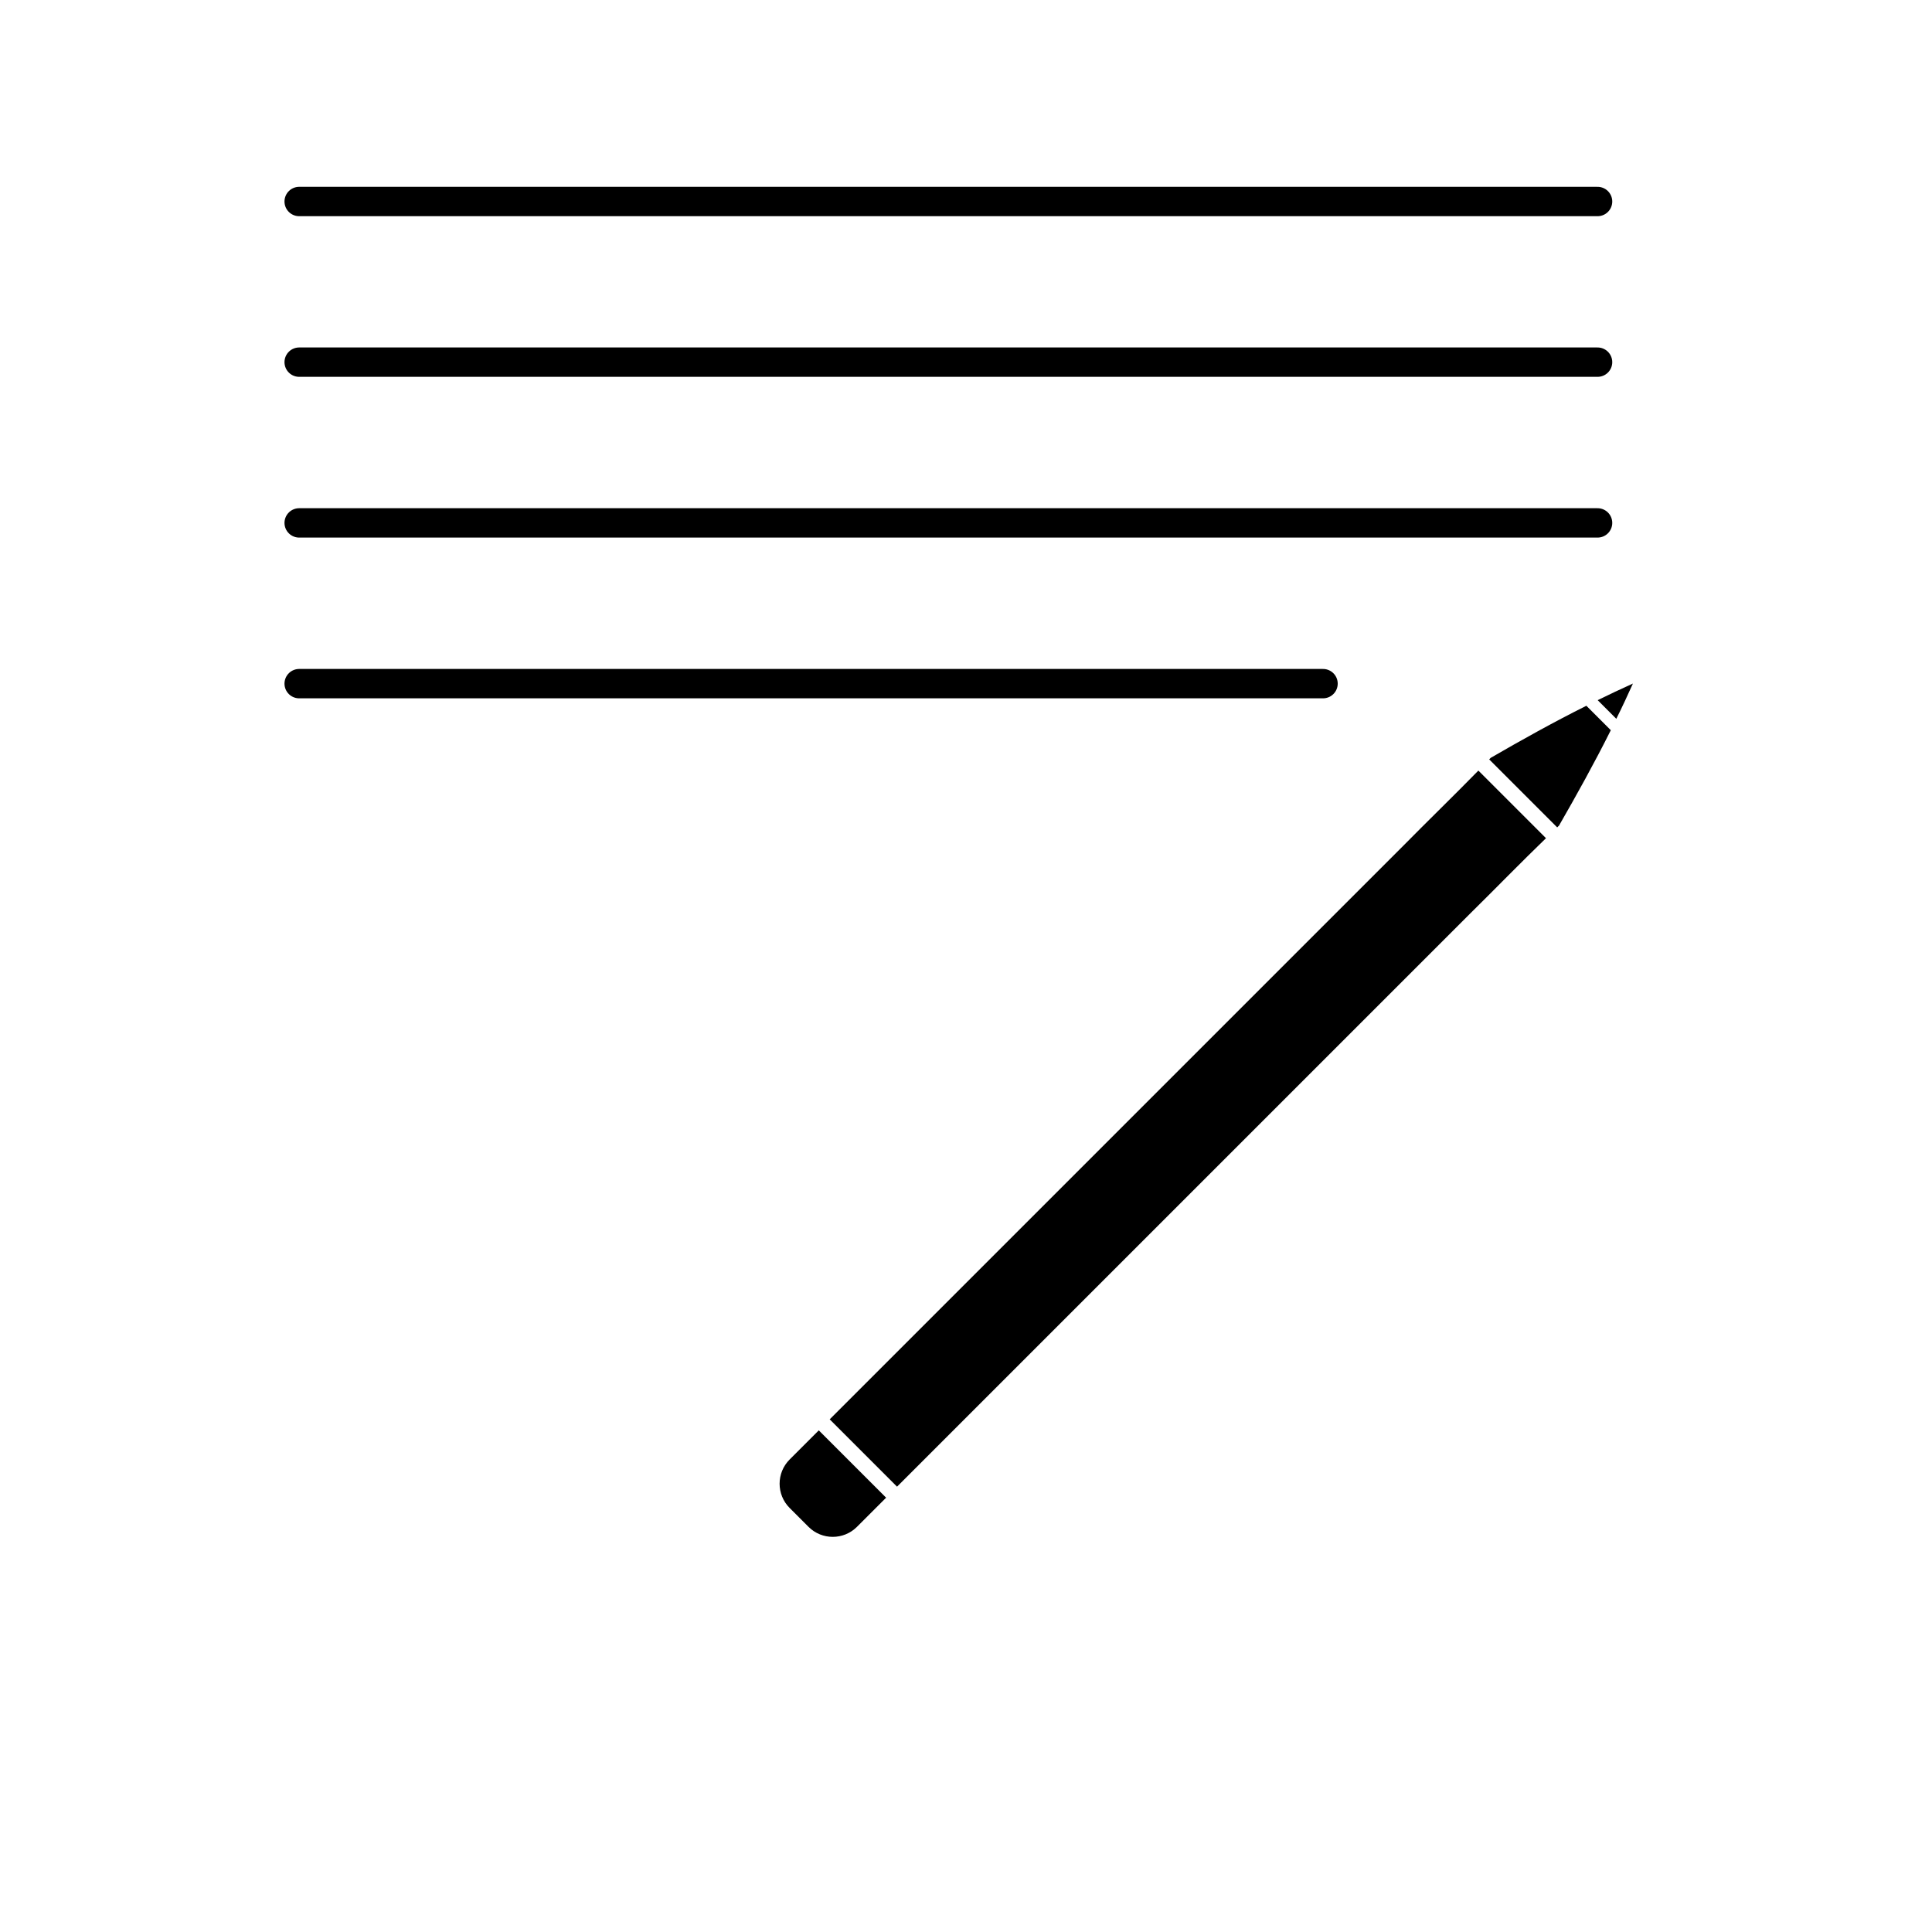 <?xml version="1.0" encoding="UTF-8"?> <svg xmlns="http://www.w3.org/2000/svg" id="other_stuff_icons" viewBox="0 0 200 200"><defs><style> .cls-1 { fill: none; stroke: #000; stroke-linecap: round; stroke-miterlimit: 10; stroke-width: 3.04px; } </style></defs><g id="exp_copia"><line class="cls-1" x1="30.97" y1="37.49" x2="165.38" y2="37.49"></line><line class="cls-1" x1="30.97" y1="20.86" x2="165.38" y2="20.86"></line><line class="cls-1" x1="30.97" y1="54.13" x2="165.38" y2="54.13"></line><line class="cls-1" x1="30.97" y1="70.77" x2="136.96" y2="70.77"></line><g><path d="M83.7,158.06l-1.96-1.96c-1.38-1.38-1.38-3.63,0-5.01l3.02-3.02,6.97,6.97-3.02,3.02c-1.38,1.38-3.63,1.38-5.01,0Z"></path><path d="M153.04,79.77l7,7c-2.66,2.57-5.24,5.23-7.88,7.83l-59.3,59.3-6.97-6.97,59.3-59.3c2.6-2.64,5.26-5.21,7.85-7.86Z"></path><path d="M167.32,74.41l-1.93-1.93c1.2-.59,2.41-1.16,3.65-1.72-.56,1.24-1.12,2.45-1.72,3.65Z"></path><path d="M161.36,85.49l-.16.16-7.04-7.04.16-.16c3.23-1.87,6.5-3.69,9.9-5.39l2.53,2.53c-1.7,3.4-3.52,6.67-5.38,9.91Z"></path></g></g></svg> 